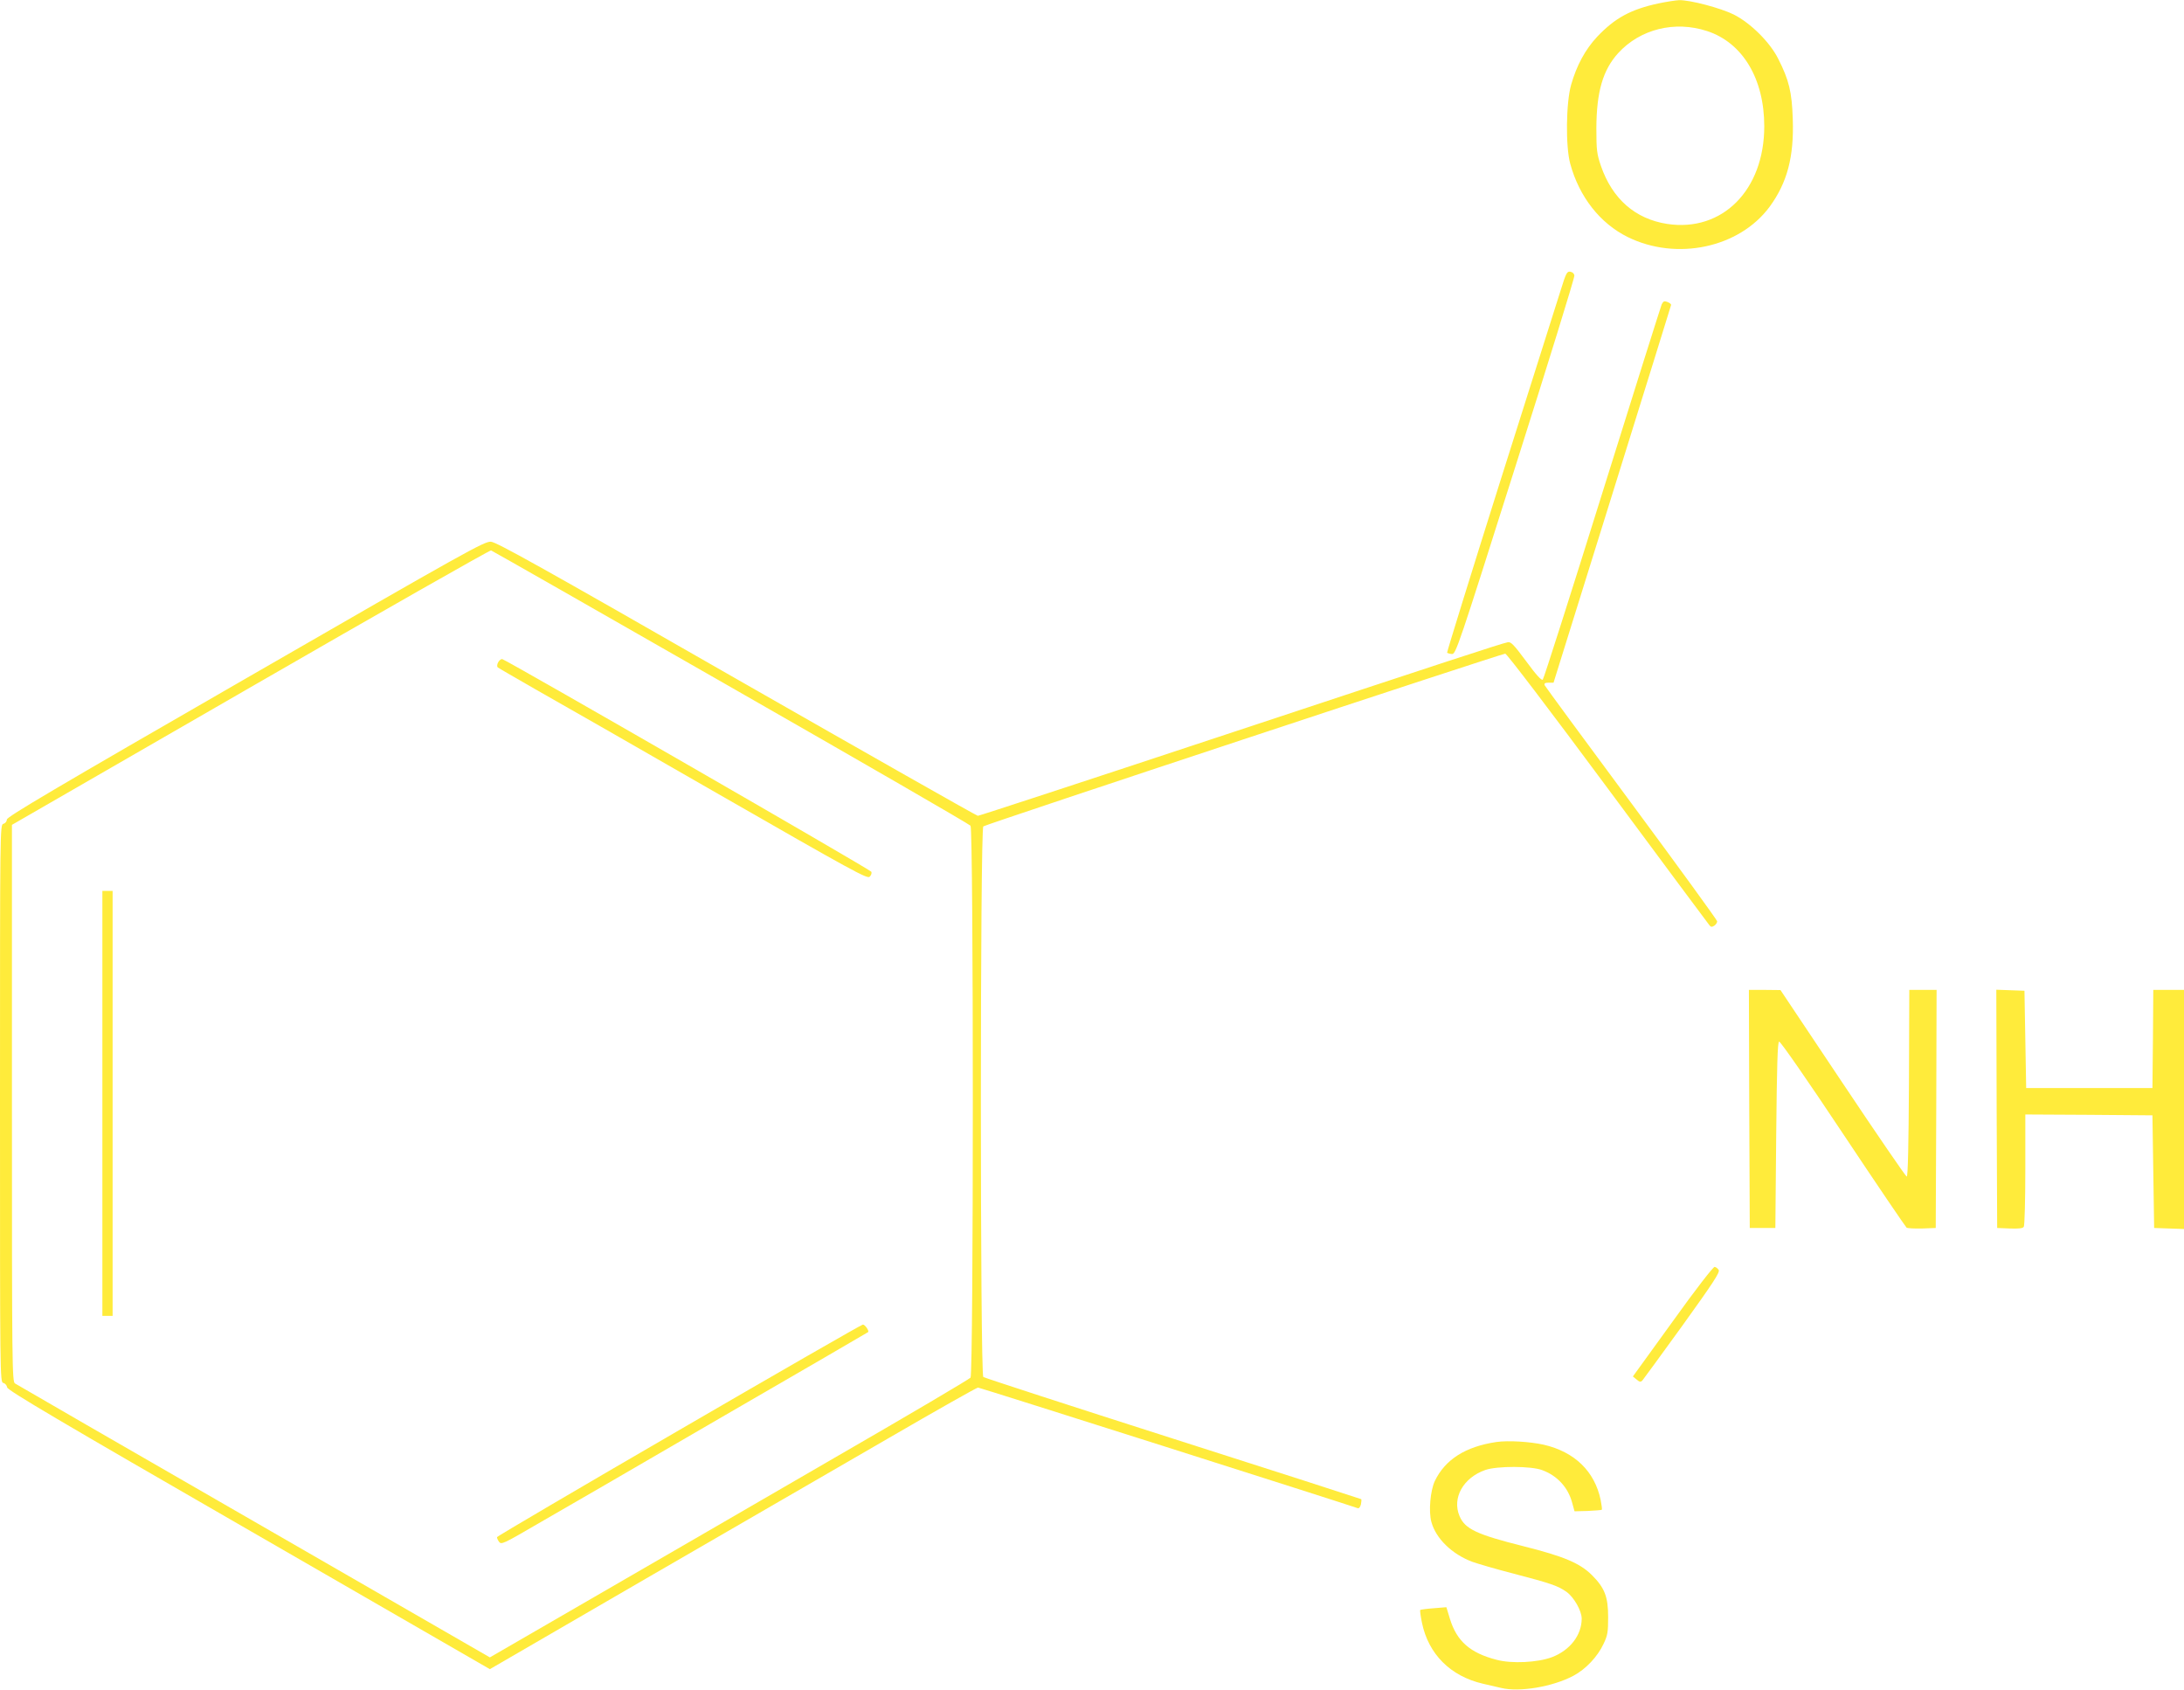 <?xml version="1.0" standalone="no"?>
<!DOCTYPE svg PUBLIC "-//W3C//DTD SVG 20010904//EN"
 "http://www.w3.org/TR/2001/REC-SVG-20010904/DTD/svg10.dtd">
<svg version="1.0" xmlns="http://www.w3.org/2000/svg"
 width="1280pt" height="990pt" viewBox="0 0 1280 990"
 preserveAspectRatio="xMidYMid meet">
<g transform="translate(0,990) scale(0.1,-0.1)"
fill="#ffeb3b" stroke="none">
<path d="M9720 9880 c-163 -35 -256 -86 -360 -196 -69 -74 -120 -168 -152
-281 -30 -105 -33 -362 -5 -463 53 -194 175 -349 337 -429 287 -141 653 -63
831 177 104 142 144 294 136 516 -5 157 -22 227 -85 351 -48 97 -162 210 -261
260 -77 38 -257 86 -321 84 -19 -1 -73 -9 -120 -19z m285 -162 c208 -68 335
-279 335 -558 0 -374 -246 -621 -569 -572 -187 29 -321 146 -388 339 -24 71
-27 91 -27 223 1 212 38 340 128 439 129 141 332 191 521 129z"/>
<path d="M9148 8203 c-19 -59 -178 -561 -353 -1115 -175 -555 -316 -1010 -314
-1013 3 -2 16 -6 28 -7 23 -3 37 39 372 1097 192 605 348 1109 346 1120 -1 12
-11 21 -24 23 -19 3 -25 -8 -55 -105z"/>
<path d="M9739 8117 c-5 -12 -162 -509 -348 -1105 -186 -596 -343 -1088 -349
-1094 -7 -7 -37 25 -97 107 -72 97 -90 116 -108 112 -43 -9 -333 -104 -1702
-557 -764 -253 -1396 -460 -1404 -460 -7 0 -643 361 -1413 801 -1162 666
-1407 802 -1441 805 -39 2 -138 -53 -1439 -803 -1113 -641 -1398 -809 -1398
-825 0 -11 -9 -22 -20 -25 -20 -5 -20 -14 -20 -1638 0 -1600 0 -1633 19 -1638
11 -2 21 -14 23 -26 2 -17 305 -196 1416 -836 l1413 -815 917 532 c504 292
1145 663 1424 824 279 162 513 294 520 294 10 0 2172 -687 2223 -706 9 -4 16
3 21 21 3 14 4 28 2 31 -3 2 -499 162 -1104 355 -604 193 -1105 356 -1111 361
-19 15 -19 3211 0 3226 14 12 3037 1012 3059 1012 9 0 261 -331 599 -787 321
-433 589 -794 596 -802 9 -13 16 -14 30 -5 10 7 17 18 17 26 -1 8 -227 319
-503 692 -276 372 -504 683 -508 691 -4 11 2 15 23 15 l29 0 344 1103 c189
606 344 1106 345 1110 1 5 -9 13 -22 18 -18 7 -24 4 -33 -14z m-5456 -2243
c766 -438 1398 -803 1405 -812 18 -23 18 -3211 0 -3234 -7 -9 -368 -222 -803
-473 -434 -252 -1065 -617 -1402 -812 l-612 -354 -1383 797 c-761 438 -1391
802 -1400 808 -17 10 -18 99 -18 1642 l0 1631 1398 806 c768 443 1403 804
1410 802 8 -3 640 -363 1405 -801z"/>
<path d="M2920 6020 c-7 -12 -8 -25 -3 -30 4 -4 103 -61 218 -127 116 -65 601
-343 1078 -617 783 -449 870 -497 884 -483 9 9 13 21 10 29 -4 12 -2135 1239
-2163 1246 -7 2 -18 -7 -24 -18z"/>
<path d="M600 3435 l0 -1245 30 0 30 0 0 1245 0 1245 -30 0 -30 0 0 -1245z"/>
<path d="M3981 1521 c-586 -340 -1066 -622 -1068 -627 -1 -5 4 -17 12 -28 13
-17 25 -12 217 100 112 64 595 344 1073 622 479 277 871 505 873 507 7 7 -19
45 -31 44 -7 0 -491 -278 -1076 -618z"/>
<path d="M10252 3403 l3 -698 75 0 75 0 5 544 c4 411 8 545 17 548 7 3 168
-229 374 -539 199 -299 367 -546 373 -551 6 -4 47 -6 91 -5 l80 3 3 698 2 697
-80 0 -80 0 -2 -547 c-2 -358 -6 -548 -13 -547 -5 0 -174 246 -375 547 l-365
546 -93 1 -92 0 2 -697z"/>
<path d="M11702 3403 l3 -698 74 -3 c53 -2 77 1 82 10 5 7 9 158 9 336 l0 322
373 -2 372 -3 5 -330 5 -330 88 -3 87 -3 0 701 0 700 -90 0 -90 0 -2 -287 -3
-288 -370 0 -370 0 -5 285 -5 285 -83 3 -82 3 2 -698z"/>
<path d="M9803 2157 l-233 -322 22 -18 c17 -15 24 -16 34 -5 6 7 112 152 235
322 179 249 220 311 212 325 -6 9 -16 17 -24 18 -8 1 -113 -134 -246 -320z"/>
<path d="M8770 1451 c-181 -27 -300 -102 -361 -229 -26 -56 -37 -177 -20 -239
26 -97 120 -189 240 -234 31 -11 139 -43 241 -69 221 -58 259 -71 311 -107 44
-32 89 -111 89 -157 0 -97 -69 -186 -175 -226 -83 -31 -235 -39 -324 -15 -155
40 -233 109 -273 239 l-21 69 -74 -6 c-41 -3 -77 -8 -79 -10 -3 -2 2 -37 10
-76 38 -183 167 -312 356 -356 36 -8 84 -19 108 -25 108 -26 302 7 423 71 73
39 142 112 177 187 24 50 27 69 27 157 0 119 -20 171 -95 246 -70 70 -165 110
-400 169 -275 69 -344 101 -376 177 -45 106 22 225 151 270 68 24 270 24 334
-1 90 -33 153 -104 176 -194 l13 -47 77 2 c43 2 80 5 83 7 2 3 -1 28 -7 58
-35 167 -152 281 -333 323 -81 18 -208 26 -278 16z"/>
</g>
</svg>
